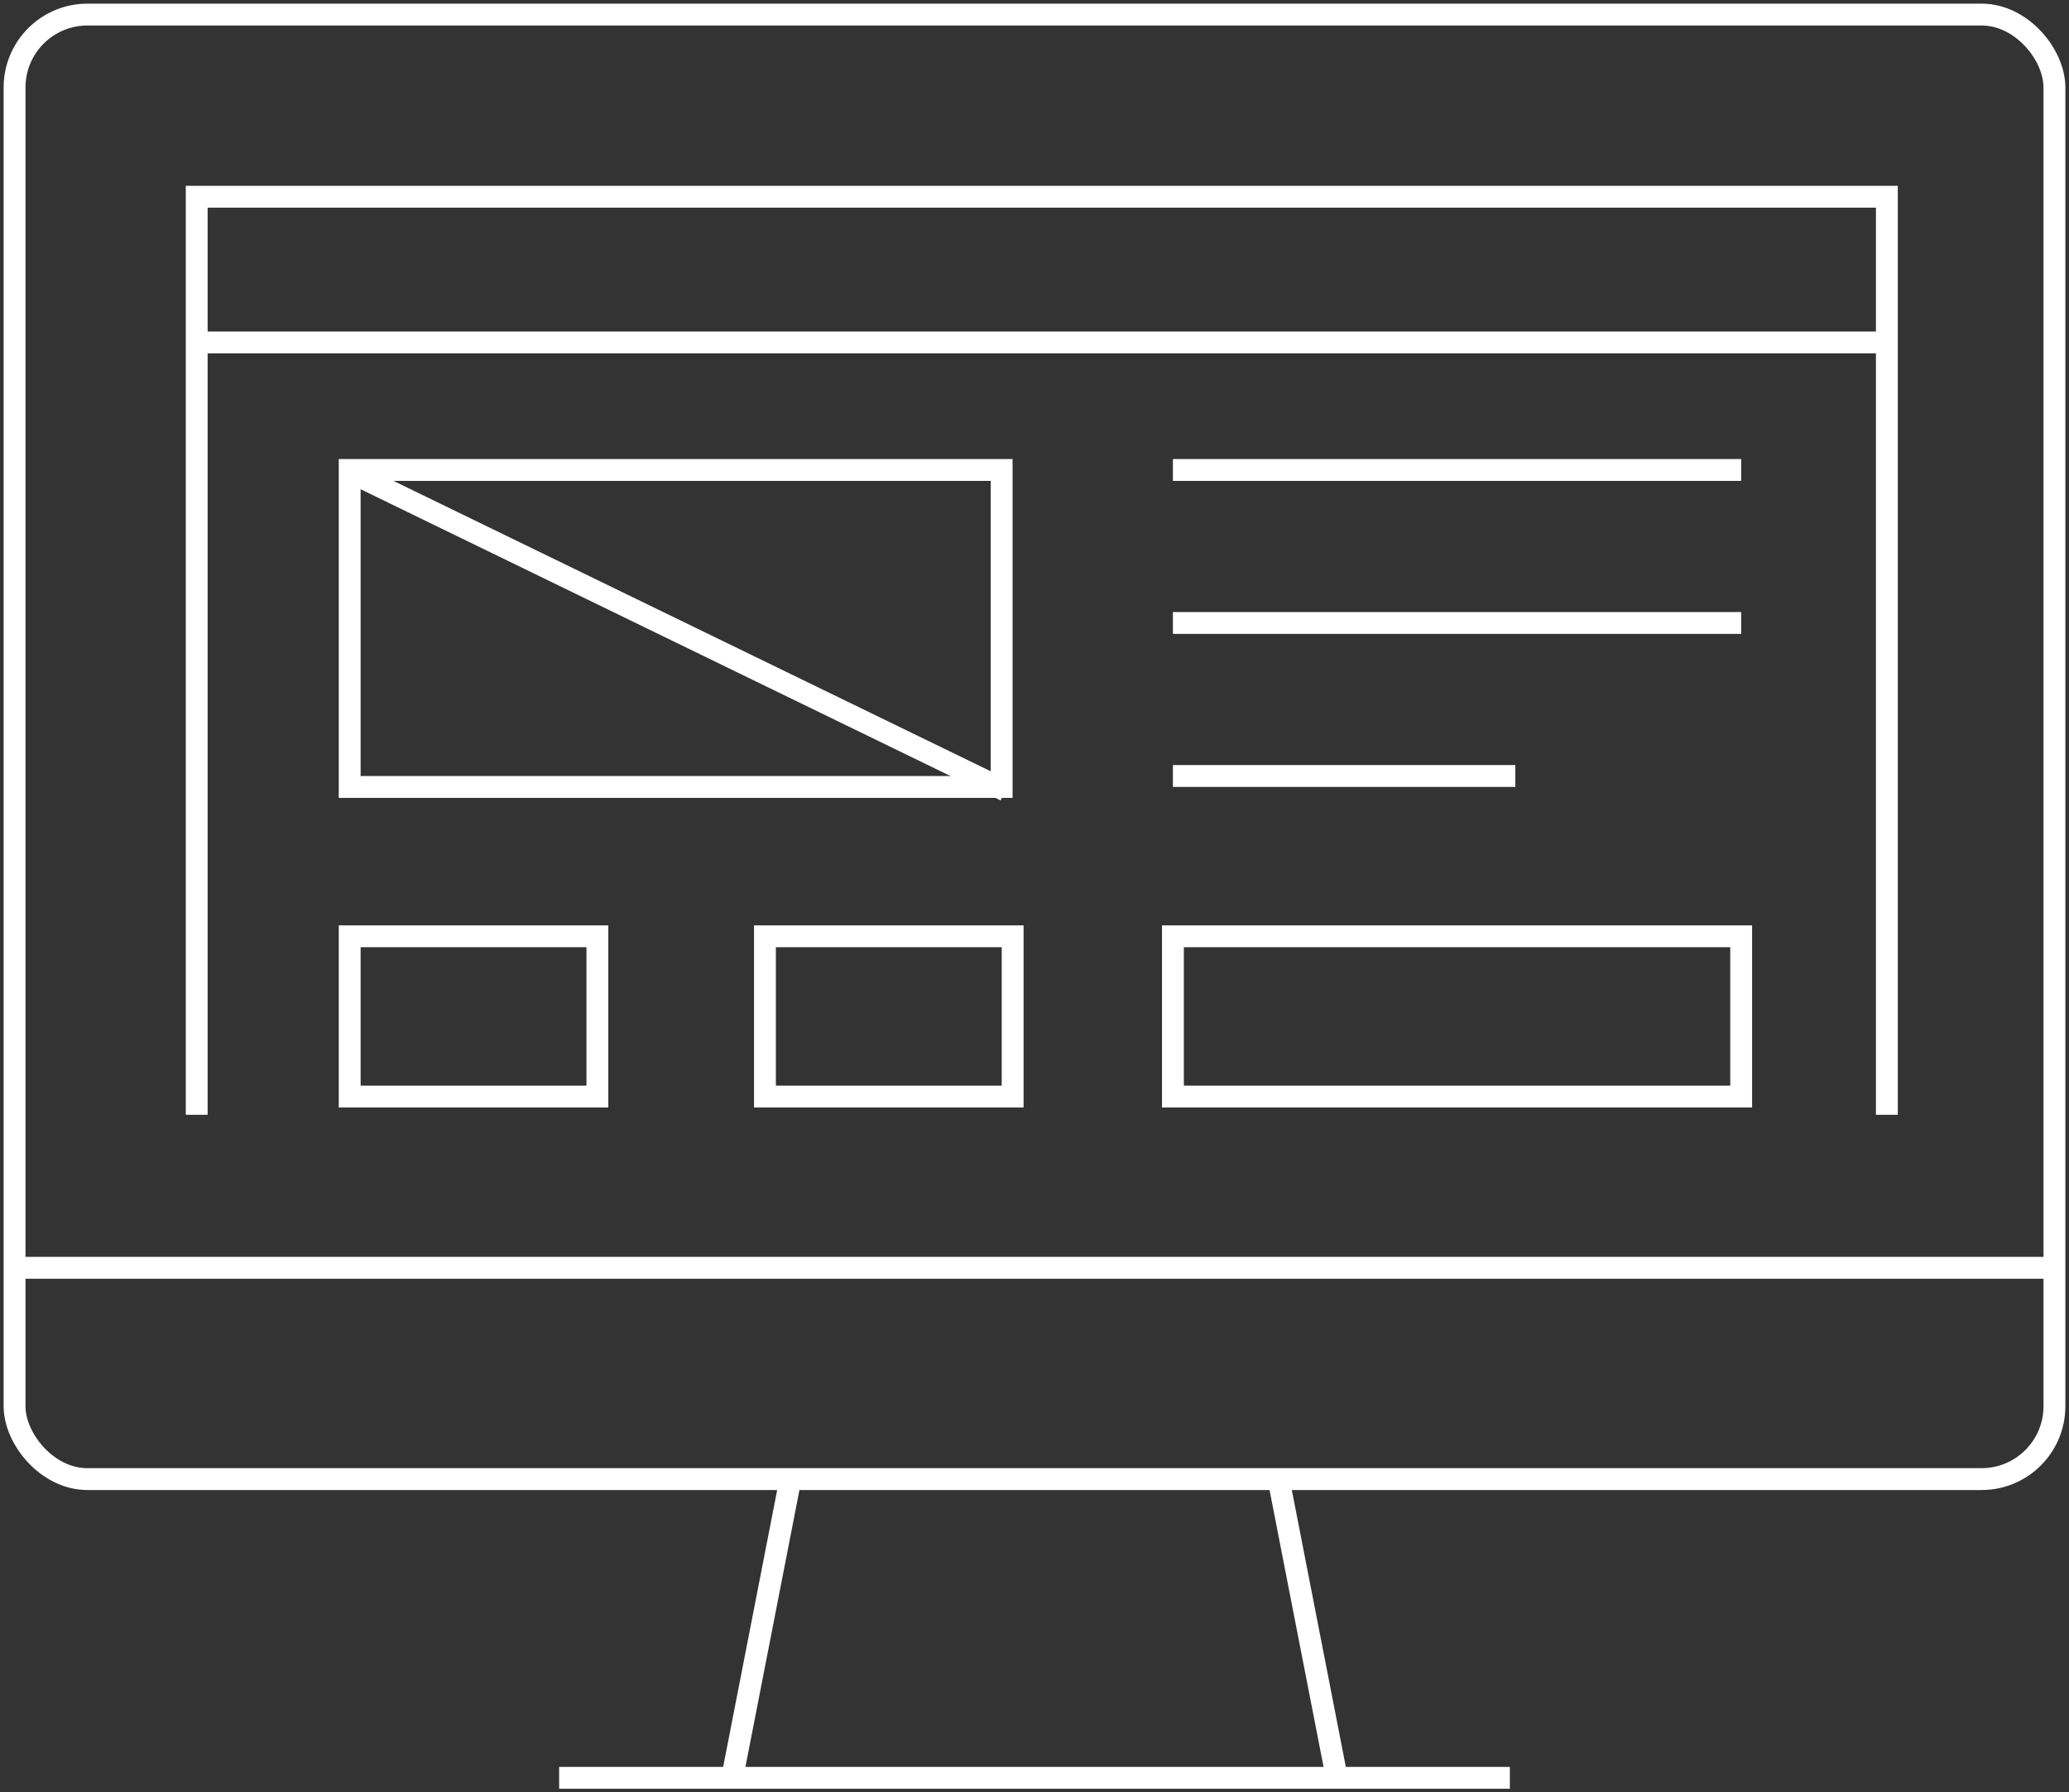 <svg width="284" height="246" viewBox="0 0 284 246" fill="none" xmlns="http://www.w3.org/2000/svg">
<rect x="0" y="0" width="284" height="246" fill="#333333" stroke="none"/>
<path d="M108.5 203L100.5 244" stroke="white" stroke-width="3"/>
<path d="M175.5 203L183.5 244" stroke="white" stroke-width="3"/>
<path d="M76.75 244H207.25" stroke="white" stroke-width="3"/>
<rect x="2" y="2" width="280" height="201" rx="10" stroke="white" stroke-width="3"/>
<path d="M27 153V27H259V153" stroke="white" stroke-width="3"/>
<path d="M27.998 47H258.501" stroke="white" stroke-width="3"/>
<path d="M48 108.006V64.5H137.492V108.006H48Z" stroke="white" stroke-width="3"/>
<path d="M48.508 64.994L138 108.5" stroke="white" stroke-width="3"/>
<path d="M48 150.5V128.5H82V150.5H48Z" stroke="white" stroke-width="3"/>
<path d="M105 150.5V128.5H139V150.5H105Z" stroke="white" stroke-width="3"/>
<path d="M161 64.5H239" stroke="white" stroke-width="3"/>
<path d="M161 85.5H239" stroke="white" stroke-width="3"/>
<path d="M161 106.5H208" stroke="white" stroke-width="3"/>
<path d="M161 150.5V128.5H239V150.5H161Z" stroke="white" stroke-width="3"/>
<path d="M2 174L282 174" stroke="white" stroke-width="3"/>
</svg>
